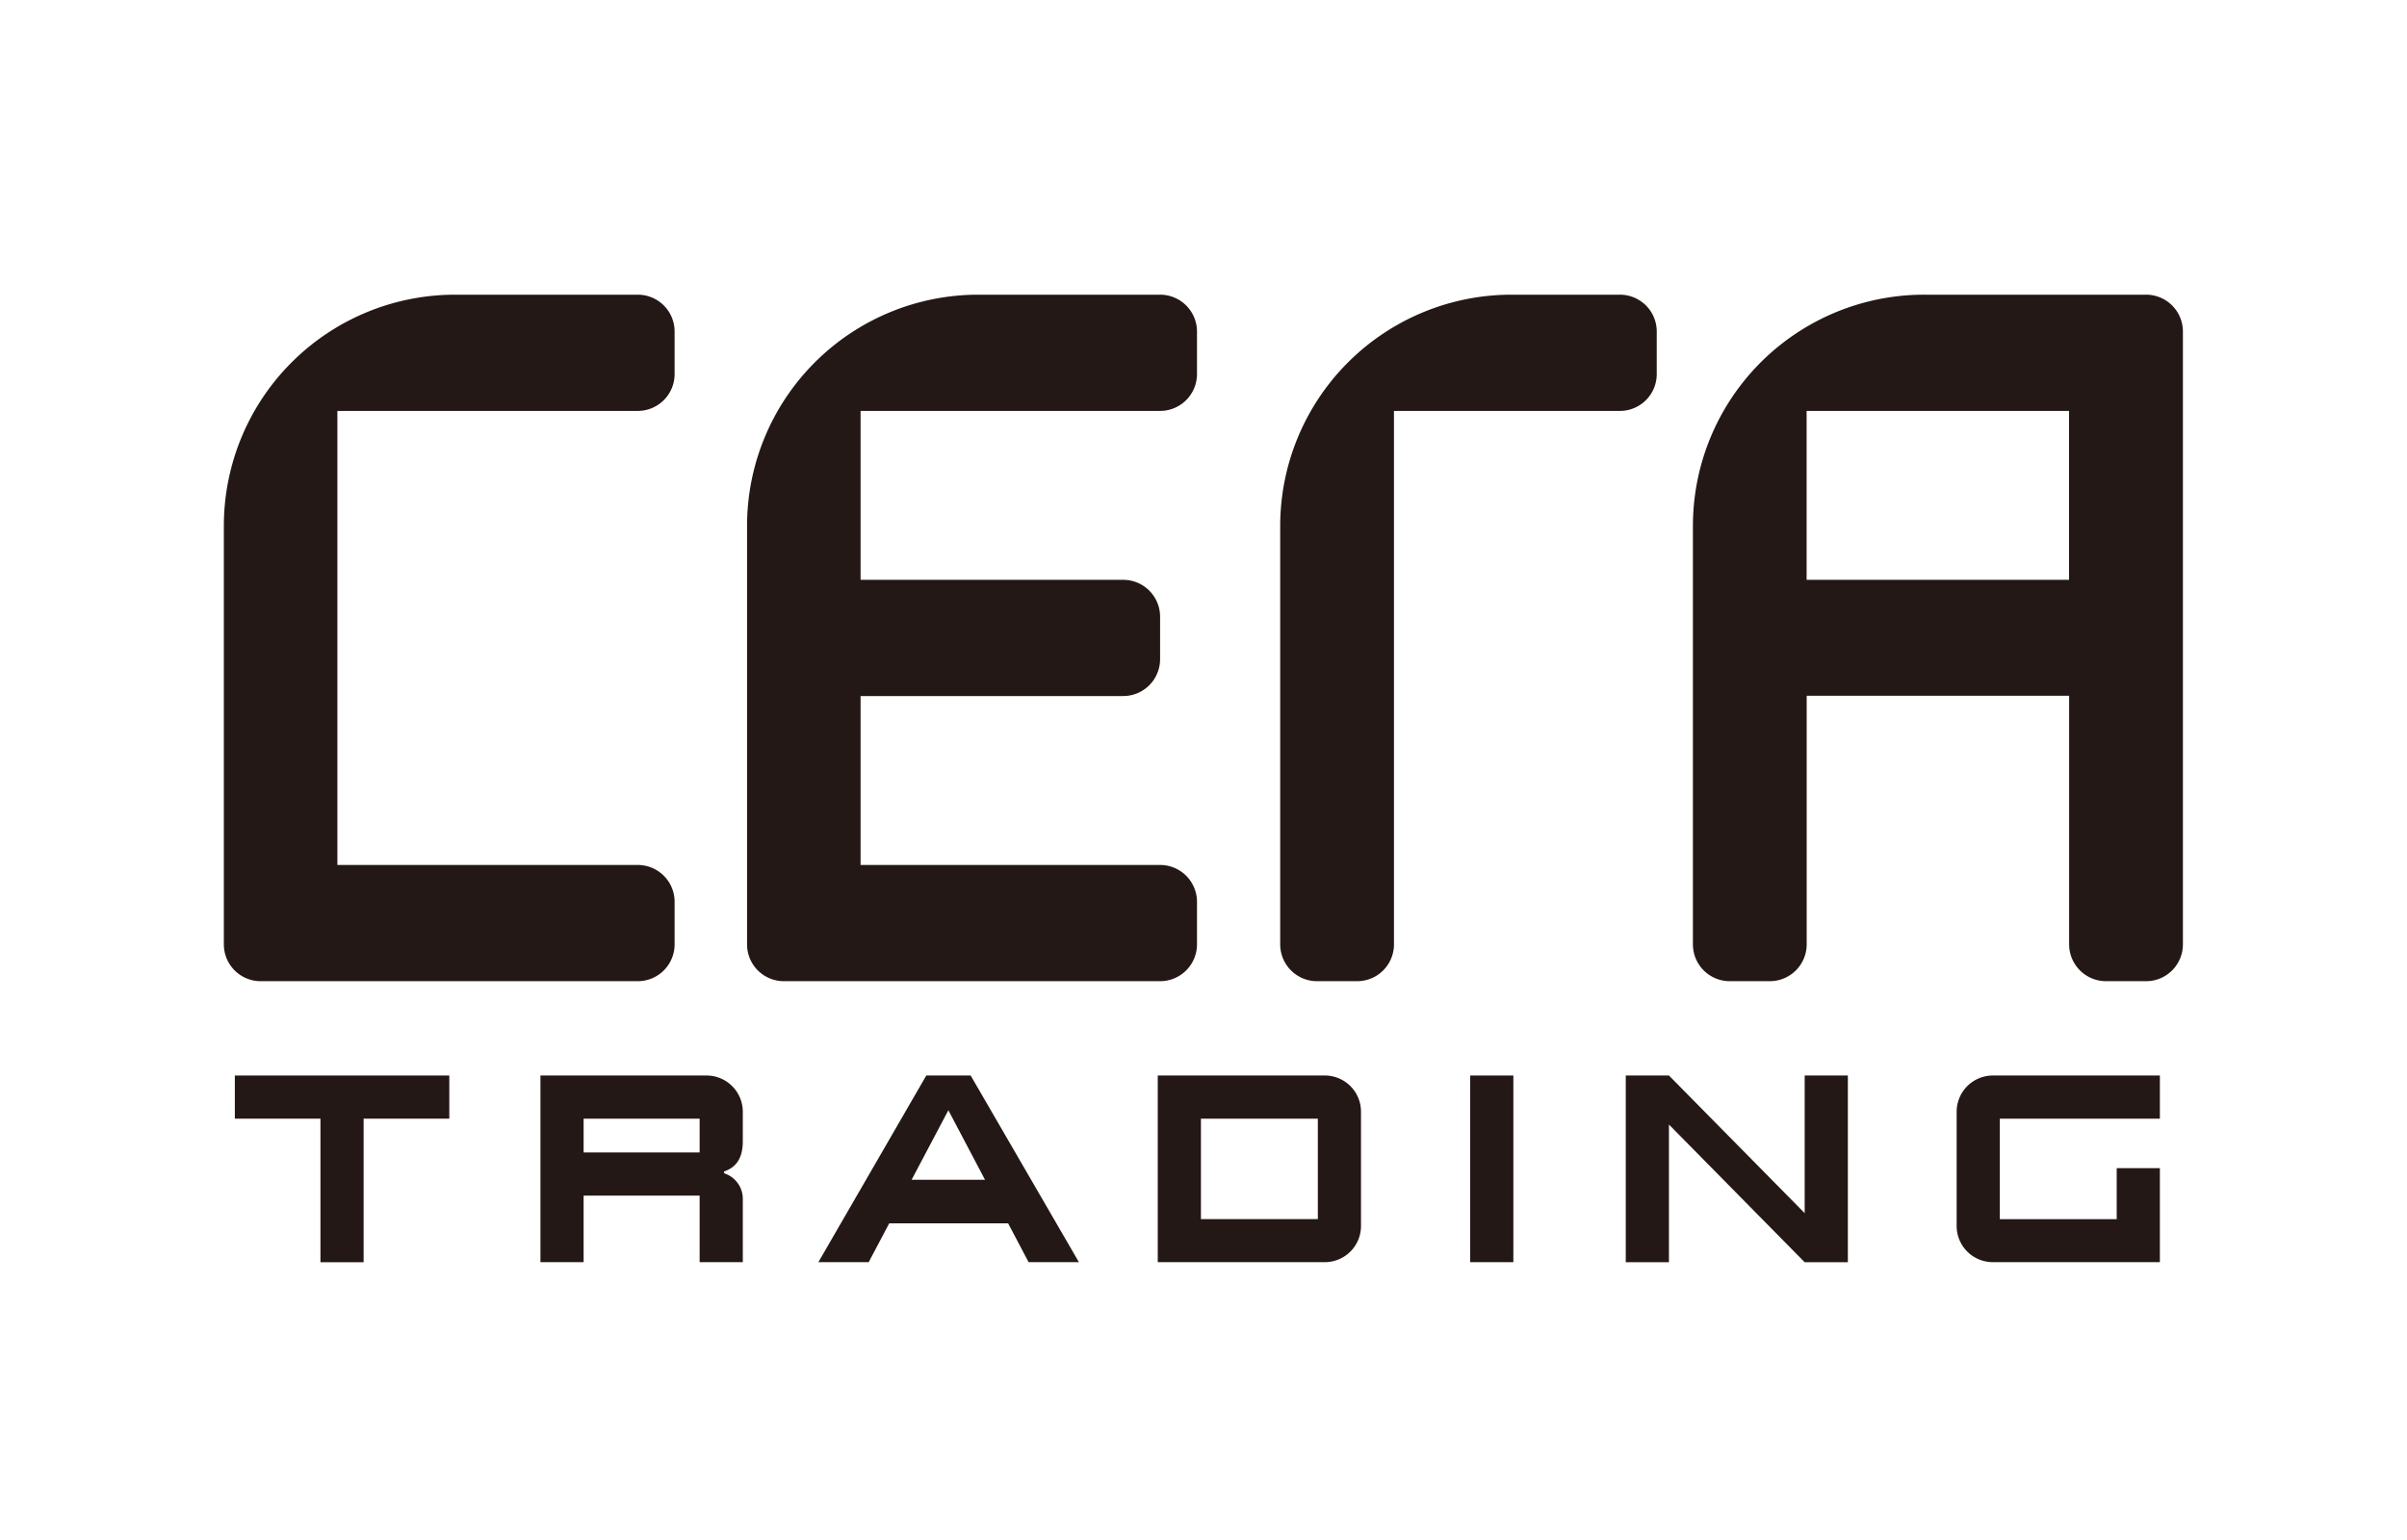 <svg id="レイヤー_1" data-name="レイヤー 1" xmlns="http://www.w3.org/2000/svg" viewBox="0 0 300 192"><defs><style>.cls-1{fill:#231815;}</style></defs><path class="cls-1" d="M79.49,36.74H56.73A28.83,28.83,0,0,0,27.9,65.57v52.17a4.59,4.59,0,0,0,4.59,4.59h47a4.59,4.59,0,0,0,4.59-4.59v-5.31a4.59,4.59,0,0,0-4.59-4.59H42.05V51.23H79.49a4.59,4.59,0,0,0,4.59-4.59V41.33A4.59,4.59,0,0,0,79.49,36.74Z"/><path class="cls-1" d="M201.87,36.74H188.4a28.84,28.84,0,0,0-28.84,28.83v52.17a4.59,4.59,0,0,0,4.59,4.59h5a4.59,4.59,0,0,0,4.59-4.59V51.23h28.16a4.59,4.59,0,0,0,4.59-4.59V41.33A4.59,4.59,0,0,0,201.87,36.74Z"/><path class="cls-1" d="M144.6,36.74H121.94A28.83,28.83,0,0,0,93.11,65.57v52.17a4.59,4.59,0,0,0,4.59,4.59h46.9a4.6,4.6,0,0,0,4.59-4.59v-5.31a4.6,4.6,0,0,0-4.59-4.59H107.26V86.78H140a4.6,4.6,0,0,0,4.59-4.59V76.88A4.6,4.6,0,0,0,140,72.29H107.26V51.23H144.6a4.6,4.6,0,0,0,4.59-4.59V41.33A4.6,4.6,0,0,0,144.6,36.74Z"/><path class="cls-1" d="M267.44,36.74H239.85A28.83,28.83,0,0,0,211,65.57v52.17a4.59,4.59,0,0,0,4.59,4.59h5a4.6,4.6,0,0,0,4.59-4.59v-31h32.71v31a4.6,4.6,0,0,0,4.59,4.59h5a4.59,4.59,0,0,0,4.59-4.59V41.33A4.59,4.59,0,0,0,267.44,36.74Zm-9.56,35.55H225.17V51.23h32.71Z"/><polygon class="cls-1" points="29.27 139.47 39.94 139.47 39.94 157.37 45.32 157.37 45.32 139.47 56 139.47 56 134.09 29.27 134.09 29.27 139.47"/><path class="cls-1" d="M115.45,134.09,102,157.36h6.27l2.56-4.84h14.82l2.55,4.84h6.27l-13.49-23.27Zm-1.83,13,4.58-8.67,4.57,8.67Z"/><rect class="cls-1" x="183.24" y="134.09" width="5.38" height="23.27"/><polygon class="cls-1" points="224.93 151.25 208.01 134.09 202.63 134.09 202.63 157.37 208.01 157.37 208.01 140.2 224.93 157.37 230.31 157.37 230.31 134.09 224.93 134.09 224.93 151.25"/><path class="cls-1" d="M88.06,134.09H67.36v23.27h5.38v-8.3H87.2v8.3h5.38v-7.8a3.34,3.34,0,0,0-2.24-3.25.19.19,0,0,1-.11-.15.14.14,0,0,1,.1-.14c1.34-.47,2.25-1.53,2.25-3.74v-3.67A4.52,4.52,0,0,0,88.06,134.09Zm-.86,9.59H72.74v-4.21H87.2Z"/><path class="cls-1" d="M165.12,134.09H144.3v23.27h20.82a4.51,4.51,0,0,0,4.51-4.51V138.61A4.51,4.51,0,0,0,165.12,134.09Zm-.87,17.9H149.68V139.47h14.57Z"/><path class="cls-1" d="M269.2,139.47v-5.38H248.39a4.52,4.52,0,0,0-4.52,4.52v14.24a4.51,4.51,0,0,0,4.52,4.51H269.2V145.64h-5.38V152H249.25V139.47Z"/></svg>